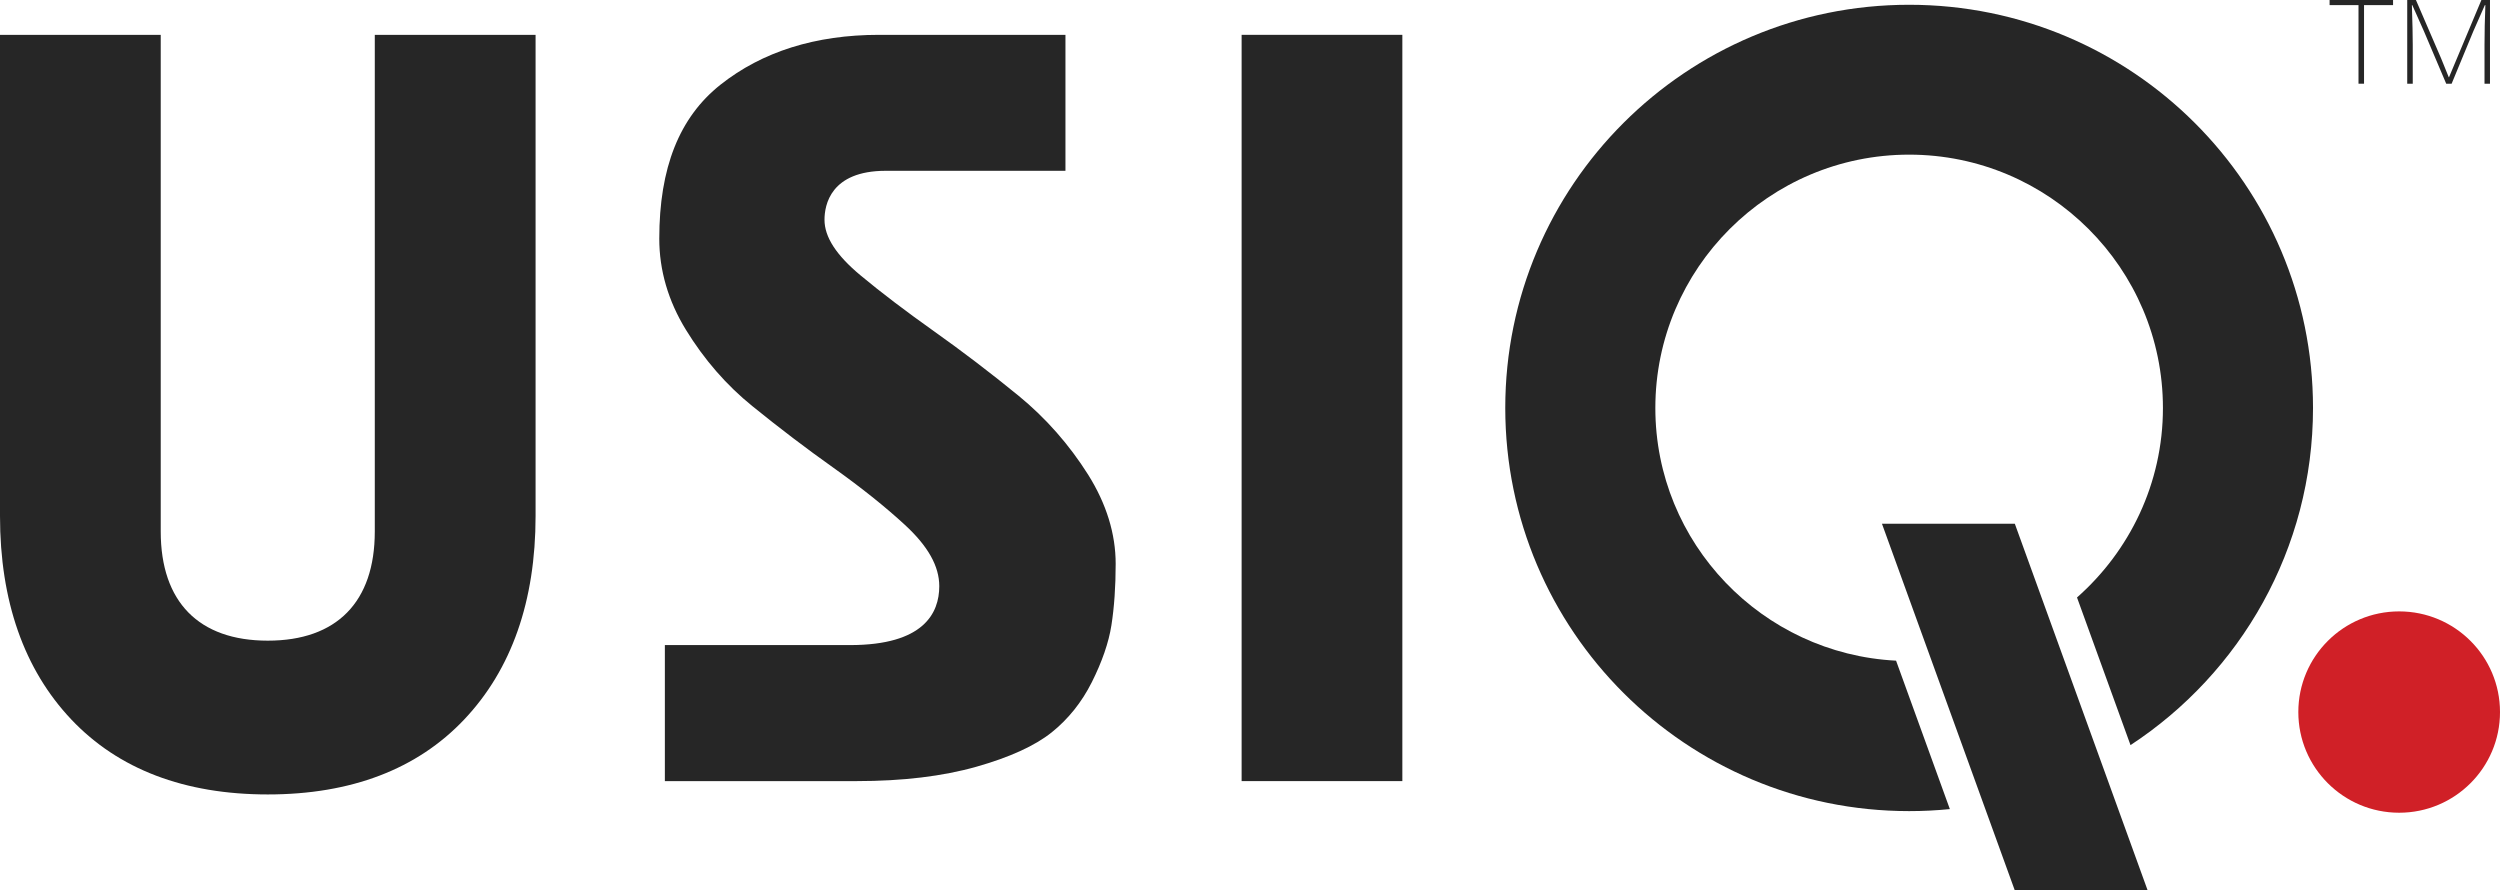 <svg xmlns="http://www.w3.org/2000/svg" width="890" height="317" viewBox="0 0 890 317" fill="none"><g clip-path="url(#clip0_112_399)"><path d="M57.22 189.23V12.402H0V183.684C0 213.953 8.549 238.328 25.381 256.134C42.131 273.837 65.667 282.822 95.333 282.822C124.999 282.822 148.514 273.837 165.264 256.134C182.117 238.328 190.666 213.953 190.666 183.684V12.402H133.425V189.23C133.425 214.28 119.894 228.075 95.333 228.075C70.772 228.075 57.22 214.28 57.22 189.23Z" fill="#262626"></path><path d="M362.613 140.889C352.588 132.702 342.46 124.987 332.557 117.967C322.409 110.763 313.593 104.07 306.377 98.053C297.725 90.87 293.522 84.382 293.522 78.242C293.522 73.003 295.654 60.805 315.336 60.805H379.301V12.402H312.958C290.344 12.402 271.36 18.379 256.496 30.147C241.837 41.771 234.703 59.7 234.703 84.975C234.703 96.232 237.88 107.12 244.154 117.353C250.653 127.975 258.628 137.144 267.854 144.593C277.469 152.391 287.187 159.779 296.741 166.553C306.623 173.594 315.172 180.429 322.143 186.856C330.384 194.449 334.382 201.571 334.382 208.673C334.382 218.251 328.867 229.651 302.625 229.651H236.691V278.073H305.024C321.322 278.073 335.674 276.354 347.667 272.936C359.415 269.6 368.415 265.507 374.381 260.739C380.306 255.99 385.103 249.994 388.671 242.892C392.34 235.586 394.698 228.75 395.662 222.61C396.666 216.184 397.179 208.816 397.179 200.732C397.179 190.028 393.878 179.345 387.379 168.989C380.613 158.265 372.29 148.809 362.613 140.889Z" fill="#262626"></path><path d="M499.236 12.402H442.016V278.073H499.236V12.402Z" fill="#262626"></path><path d="M854.102 289.33C873.928 289.33 890 273.285 890 253.494C890 233.702 873.928 217.657 854.102 217.657C834.275 217.657 818.203 233.702 818.203 253.494C818.203 273.285 834.275 289.33 854.102 289.33Z" fill="#D02027"></path><path d="M589.302 145.248C589.302 95.515 629.834 55.054 679.653 55.054C729.473 55.054 770.005 95.515 770.005 145.248C770.005 172.1 758.134 196.168 739.416 212.705L758.462 265.262C797.579 239.618 823.432 195.452 823.432 145.228C823.432 65.962 759.057 1.699 679.653 1.699C600.25 1.699 535.875 65.962 535.875 145.228C535.875 224.493 600.25 288.757 679.653 288.757C684.553 288.757 689.392 288.511 694.148 288.04L675 235.197C627.354 232.761 589.302 193.405 589.302 145.248Z" fill="#262626"></path><path d="M717.274 186.446H669.977L717.274 317H764.572L717.274 186.446Z" fill="#262626"></path><path d="M839.627 1.821H829.336V0H851.928V1.821H841.596V29.799H839.627V1.821Z" fill="#262626"></path><path d="M860.069 0L869.048 20.814L871.755 27.486H871.857L883.379 0H886.434V29.799H884.486V16.025C884.486 11.563 884.589 6.836 884.794 1.821H884.609C882.395 6.774 881.021 9.865 880.509 11.113L872.78 29.799H870.852L862.918 11.113C862.529 10.192 861.155 7.102 858.777 1.821H858.633C858.838 8.146 858.941 12.873 858.941 16.025V29.799H856.973V0H860.069Z" fill="#262626"></path></g><defs><clipPath id="clip0_112_399"><rect width="890" height="317" fill="white"></rect></clipPath></defs></svg>